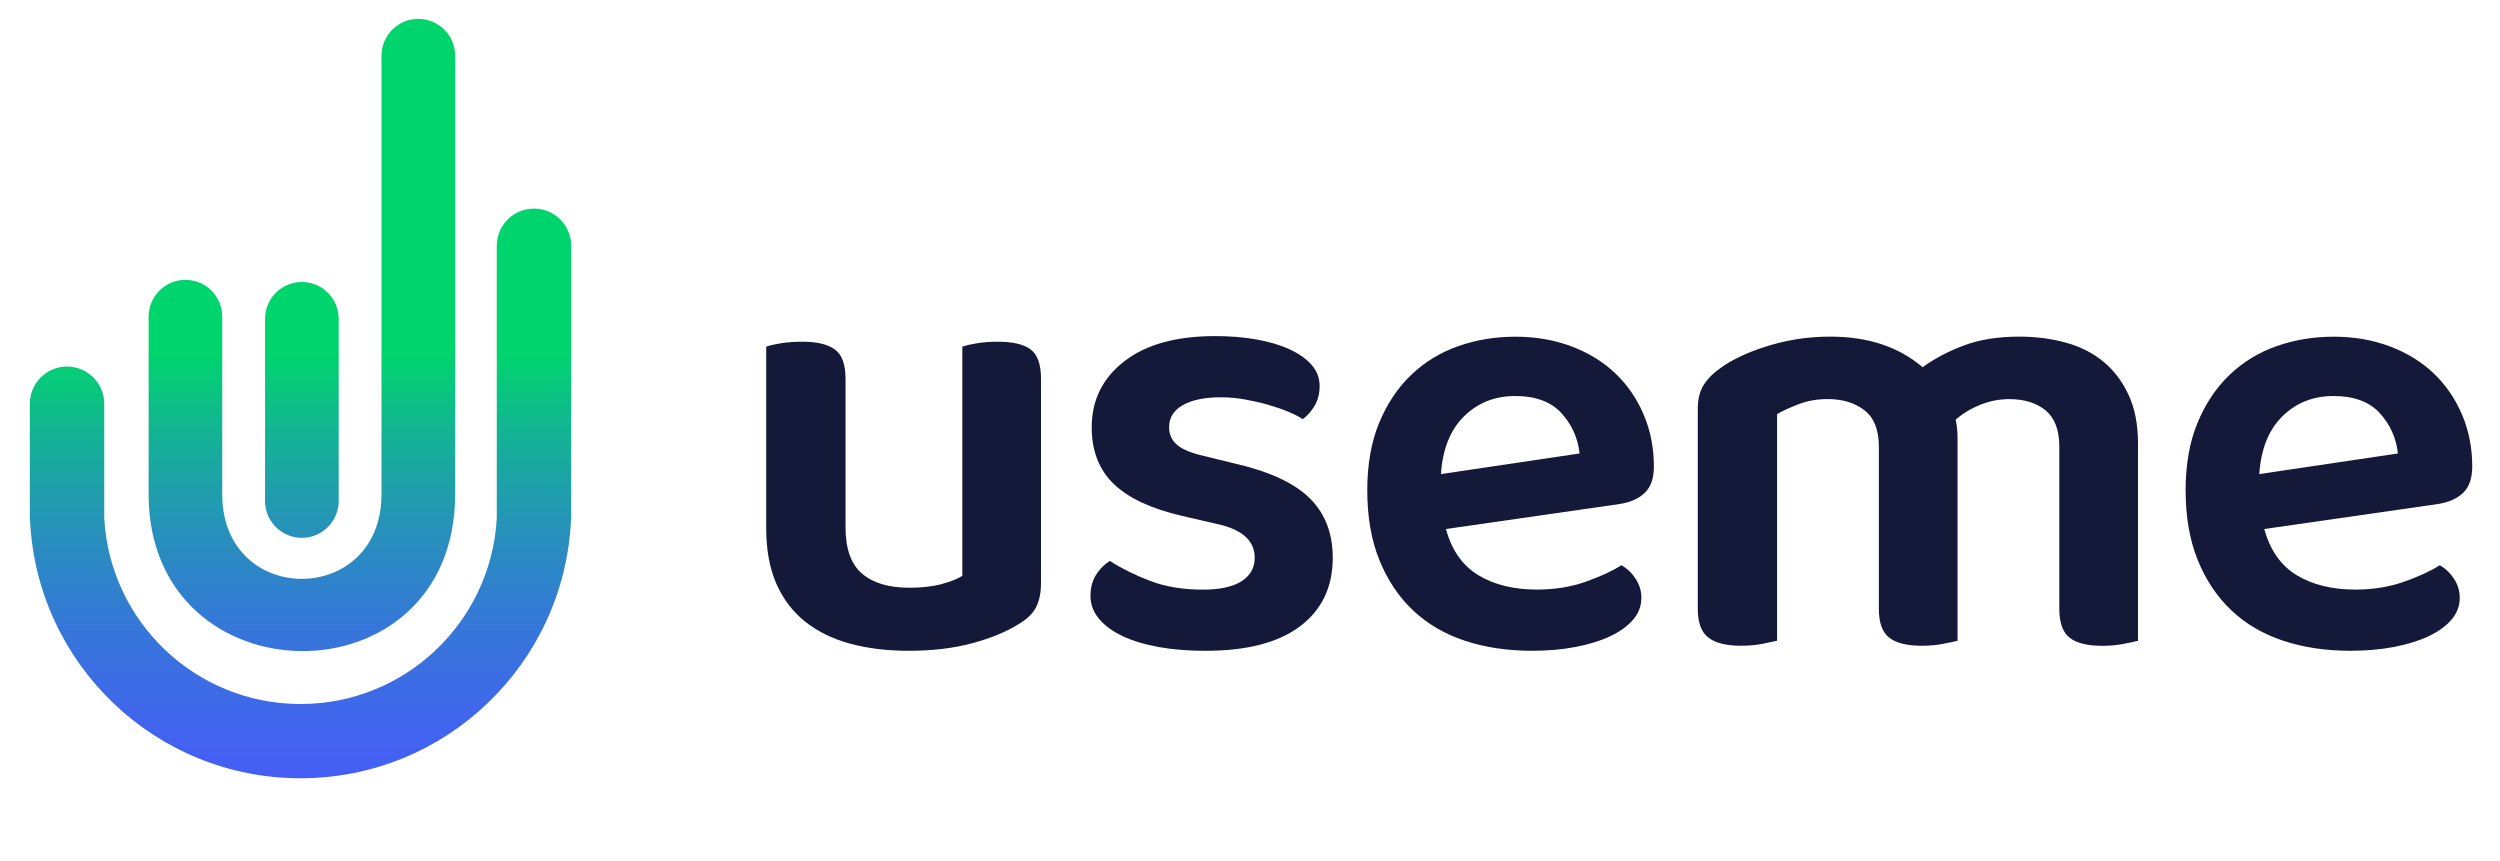 <?xml version="1.0" encoding="utf-8"?>
<!-- Generator: Adobe Illustrator 24.0.1, SVG Export Plug-In . SVG Version: 6.00 Build 0)  -->
<svg version="1.1" id="Layer_1" xmlns="http://www.w3.org/2000/svg" xmlns:xlink="http://www.w3.org/1999/xlink" x="0px" y="0px"
	 viewBox="0 0 1080 372" style="enable-background:new 0 0 1080 372;" xml:space="preserve">
<style type="text/css">
	.st0{fill:url(#SVGID_1_);}
	.st1{fill:url(#SVGID_2_);}
	.st2{fill:url(#SVGID_3_);}
	.st3{fill:#14193A;}
</style>
<g>
	<g>
		<linearGradient id="SVGID_1_" gradientUnits="userSpaceOnUse" x1="130.412" y1="391.981" x2="130.412" y2="113.318">
			<stop  offset="0" style="stop-color:#4955FF"/>
			<stop  offset="0.138" style="stop-color:#4759FB"/>
			<stop  offset="0.281" style="stop-color:#4164EE"/>
			<stop  offset="0.427" style="stop-color:#3676DA"/>
			<stop  offset="0.574" style="stop-color:#288FBD"/>
			<stop  offset="0.721" style="stop-color:#15B098"/>
			<stop  offset="0.862" style="stop-color:#00D56D"/>
		</linearGradient>
		<path class="st0" d="M196.62,213.52V24.07c0-8.79-7.12-15.91-15.91-15.91c-8.79,0-15.91,7.12-15.91,15.91v189.45
			c0,48.69-68.8,48.77-68.8,0v-76.37c0-0.12,0.02-0.23,0.02-0.34c0-8.78-7.12-15.91-15.91-15.91c-8.78,0-15.91,7.12-15.91,15.91
			v76.72C64.21,303.22,196.62,304.49,196.62,213.52z"/>
		<linearGradient id="SVGID_2_" gradientUnits="userSpaceOnUse" x1="130.412" y1="391.981" x2="130.412" y2="113.318">
			<stop  offset="0" style="stop-color:#4955FF"/>
			<stop  offset="0.138" style="stop-color:#4759FB"/>
			<stop  offset="0.281" style="stop-color:#4164EE"/>
			<stop  offset="0.427" style="stop-color:#3676DA"/>
			<stop  offset="0.574" style="stop-color:#288FBD"/>
			<stop  offset="0.721" style="stop-color:#15B098"/>
			<stop  offset="0.862" style="stop-color:#00D56D"/>
		</linearGradient>
		<path class="st1" d="M130.41,232.34c8.28,0,15.08-6.34,15.83-14.42h0.08v-80.19c0-8.79-7.12-15.91-15.91-15.91
			c-8.79,0-15.91,7.12-15.91,15.91v80.19h0.07C115.33,226.01,122.13,232.34,130.41,232.34z"/>
		<linearGradient id="SVGID_3_" gradientUnits="userSpaceOnUse" x1="129.82" y1="391.981" x2="129.82" y2="113.318">
			<stop  offset="0" style="stop-color:#4955FF"/>
			<stop  offset="0.138" style="stop-color:#4759FB"/>
			<stop  offset="0.281" style="stop-color:#4164EE"/>
			<stop  offset="0.427" style="stop-color:#3676DA"/>
			<stop  offset="0.574" style="stop-color:#288FBD"/>
			<stop  offset="0.721" style="stop-color:#15B098"/>
			<stop  offset="0.862" style="stop-color:#00D56D"/>
		</linearGradient>
		<path class="st2" d="M230.68,90.11c-8.88,0-16.08,7.2-16.08,16.08v117.62c-2.39,44.76-39.43,80.32-84.78,80.32
			c-45.35,0-82.38-35.56-84.78-80.31v-49.39c0-8.88-7.2-16.08-16.08-16.08c-8.88,0-16.08,7.2-16.08,16.08v50.43h0.08
			c0.01,0.12,0.03,0.24,0.04,0.35c3.13,61.83,54.22,111,116.82,111c62.61,0,113.69-49.18,116.82-111c0.01-0.12,0.03-0.24,0.04-0.35
			h0.08V106.19C246.76,97.31,239.56,90.11,230.68,90.11z"/>
	</g>
	<g>
		<path class="st3" d="M447.54,262.39c-1.44,2.79-4.05,5.26-7.82,7.42c-5.22,3.24-11.83,5.94-19.83,8.09
			c-8,2.16-17.13,3.24-27.38,3.24c-9.35,0-17.8-1.04-25.36-3.1c-7.55-2.07-14.03-5.26-19.42-9.58c-5.39-4.32-9.53-9.8-12.41-16.45
			c-2.88-6.65-4.32-14.57-4.32-23.74v-78.5c1.44-0.54,3.55-1.03,6.34-1.48c2.79-0.45,5.89-0.67,9.31-0.67
			c6.29,0,10.97,1.12,14.03,3.37c3.06,2.25,4.59,6.43,4.59,12.54v64.2c0,9.35,2.38,16.05,7.15,20.1c4.76,4.05,11.55,6.07,20.37,6.07
			c5.57,0,10.29-0.54,14.16-1.62c3.87-1.08,6.79-2.25,8.77-3.51v-99c1.44-0.54,3.55-1.03,6.34-1.48c2.79-0.45,5.8-0.67,9.04-0.67
			c6.47,0,11.2,1.12,14.16,3.37c2.97,2.25,4.45,6.43,4.45,12.54v88.48C449.7,256.15,448.98,259.61,447.54,262.39z"/>
		<path class="st3" d="M575.75,240.95c0,12.59-4.68,22.44-14.03,29.54c-9.35,7.1-23.02,10.66-41,10.66c-7.38,0-14.07-0.54-20.1-1.62
			c-6.03-1.08-11.24-2.65-15.65-4.72c-4.41-2.07-7.82-4.59-10.25-7.55c-2.43-2.97-3.64-6.25-3.64-9.85c0-3.41,0.76-6.38,2.29-8.9
			c1.53-2.52,3.55-4.59,6.07-6.2c5.03,3.24,10.83,6.12,17.4,8.63c6.56,2.52,14.16,3.78,22.8,3.78c7.37,0,12.95-1.21,16.73-3.64
			c3.78-2.43,5.66-5.8,5.66-10.12c0-7.37-5.39-12.23-16.18-14.57l-15.11-3.51c-13.31-3.06-23.16-7.64-29.54-13.76
			c-6.39-6.11-9.58-14.3-9.58-24.55c0-11.69,4.67-21.18,14.03-28.46c9.35-7.28,22.48-10.92,39.38-10.92c6.47,0,12.45,0.5,17.94,1.48
			c5.48,0.99,10.25,2.43,14.3,4.32c4.05,1.89,7.19,4.14,9.44,6.74c2.25,2.61,3.37,5.62,3.37,9.04c0,3.24-0.72,6.07-2.16,8.5
			c-1.44,2.43-3.15,4.36-5.13,5.8c-1.62-1.08-3.73-2.16-6.34-3.24c-2.61-1.08-5.49-2.07-8.63-2.97c-3.15-0.9-6.47-1.66-9.98-2.29
			c-3.51-0.63-6.97-0.94-10.39-0.94c-7.01,0-12.5,1.13-16.45,3.37c-3.96,2.25-5.94,5.44-5.94,9.58c0,3.06,1.12,5.58,3.37,7.55
			c2.25,1.98,6.16,3.6,11.73,4.86l13.22,3.24c14.93,3.42,25.72,8.41,32.37,14.97C572.42,221.75,575.75,230.34,575.75,240.95z"/>
		<path class="st3" d="M624.64,228.54c2.52,9.17,7.19,15.83,14.03,19.96c6.83,4.14,15.28,6.2,25.36,6.2
			c7.55,0,14.52-1.12,20.91-3.37c6.38-2.25,11.55-4.63,15.51-7.15c2.52,1.44,4.59,3.42,6.2,5.93c1.62,2.52,2.43,5.22,2.43,8.09
			c0,3.6-1.21,6.79-3.64,9.58c-2.43,2.79-5.76,5.17-9.98,7.15c-4.23,1.98-9.22,3.51-14.97,4.59c-5.76,1.08-11.96,1.62-18.61,1.62
			c-10.61,0-20.28-1.44-29-4.32c-8.72-2.87-16.18-7.24-22.39-13.08c-6.2-5.84-11.06-13.08-14.57-21.72
			c-3.51-8.63-5.26-18.7-5.26-30.21c0-11.15,1.71-20.86,5.13-29.13c3.41-8.27,8.05-15.19,13.89-20.77
			c5.84-5.57,12.63-9.71,20.37-12.41c7.73-2.7,15.92-4.05,24.55-4.05c8.81,0,16.9,1.4,24.28,4.18c7.37,2.79,13.66,6.66,18.88,11.6
			c5.21,4.95,9.31,10.88,12.27,17.8c2.97,6.92,4.45,14.43,4.45,22.52c0,5.04-1.31,8.81-3.91,11.33c-2.61,2.52-6.25,4.14-10.92,4.86
			L624.64,228.54z M654.59,171.08c-8.81,0-16.19,2.92-22.12,8.77c-5.94,5.85-9.26,14.16-9.98,24.95l59.89-8.9
			c-0.72-6.65-3.33-12.45-7.82-17.4C670.05,173.56,663.4,171.08,654.59,171.08z"/>
		<path class="st3" d="M923.61,276.83c-1.44,0.36-3.55,0.81-6.34,1.35c-2.79,0.54-5.8,0.81-9.04,0.81c-6.47,0-11.2-1.17-14.16-3.51
			c-2.97-2.34-4.45-6.47-4.45-12.41v-70.14c0-7.19-1.98-12.41-5.93-15.65c-3.96-3.24-9.17-4.86-15.65-4.86
			c-4.32,0-8.5,0.81-12.54,2.43c-4.05,1.62-7.6,3.78-10.65,6.47c0.54,2.52,0.81,5.04,0.81,7.55v87.94
			c-1.44,0.36-3.55,0.81-6.34,1.35c-2.79,0.54-5.8,0.81-9.04,0.81c-6.47,0-11.2-1.17-14.16-3.51c-2.97-2.34-4.45-6.47-4.45-12.41
			v-70.14c0-7.19-2.07-12.41-6.2-15.65c-4.14-3.24-9.44-4.86-15.92-4.86c-4.5,0-8.63,0.72-12.41,2.16
			c-3.78,1.44-6.92,2.88-9.44,4.32v97.92c-1.62,0.36-3.78,0.81-6.47,1.35c-2.7,0.54-5.76,0.81-9.17,0.81
			c-6.3,0-10.97-1.17-14.03-3.51c-3.06-2.34-4.59-6.47-4.59-12.41v-86.59c0-4.14,0.9-7.6,2.7-10.39c1.8-2.79,4.59-5.44,8.36-7.96
			c5.39-3.59,12.23-6.61,20.5-9.04c8.27-2.43,16.81-3.64,25.63-3.64c16.36,0,29.67,4.41,39.92,13.22c5.21-3.78,11.2-6.92,17.94-9.44
			c6.74-2.52,14.7-3.78,23.87-3.78c7.01,0,13.67,0.86,19.96,2.56c6.29,1.71,11.73,4.45,16.32,8.23c4.59,3.78,8.23,8.59,10.93,14.43
			c2.7,5.85,4.05,12.81,4.05,20.91V276.83z"/>
		<path class="st3" d="M978.17,228.54c2.52,9.17,7.19,15.83,14.03,19.96c6.83,4.14,15.28,6.2,25.36,6.2
			c7.55,0,14.52-1.12,20.91-3.37c6.38-2.25,11.55-4.63,15.51-7.15c2.52,1.44,4.59,3.42,6.2,5.93c1.62,2.52,2.43,5.22,2.43,8.09
			c0,3.6-1.21,6.79-3.64,9.58c-2.43,2.79-5.76,5.17-9.98,7.15c-4.23,1.98-9.22,3.51-14.97,4.59c-5.76,1.08-11.96,1.62-18.61,1.62
			c-10.61,0-20.28-1.44-29-4.32c-8.72-2.87-16.18-7.24-22.39-13.08c-6.2-5.84-11.06-13.08-14.57-21.72
			c-3.51-8.63-5.26-18.7-5.26-30.21c0-11.15,1.71-20.86,5.13-29.13c3.41-8.27,8.05-15.19,13.89-20.77
			c5.84-5.57,12.63-9.71,20.37-12.41c7.73-2.7,15.92-4.05,24.55-4.05c8.81,0,16.9,1.4,24.28,4.18c7.37,2.79,13.66,6.66,18.88,11.6
			c5.21,4.95,9.31,10.88,12.27,17.8c2.97,6.92,4.45,14.43,4.45,22.52c0,5.04-1.31,8.81-3.91,11.33c-2.61,2.52-6.25,4.14-10.92,4.86
			L978.17,228.54z M1008.11,171.08c-8.81,0-16.19,2.92-22.12,8.77c-5.94,5.85-9.26,14.16-9.98,24.95l59.89-8.9
			c-0.72-6.65-3.33-12.45-7.82-17.4C1023.58,173.56,1016.92,171.08,1008.11,171.08z"/>
	</g>
</g>
</svg>
